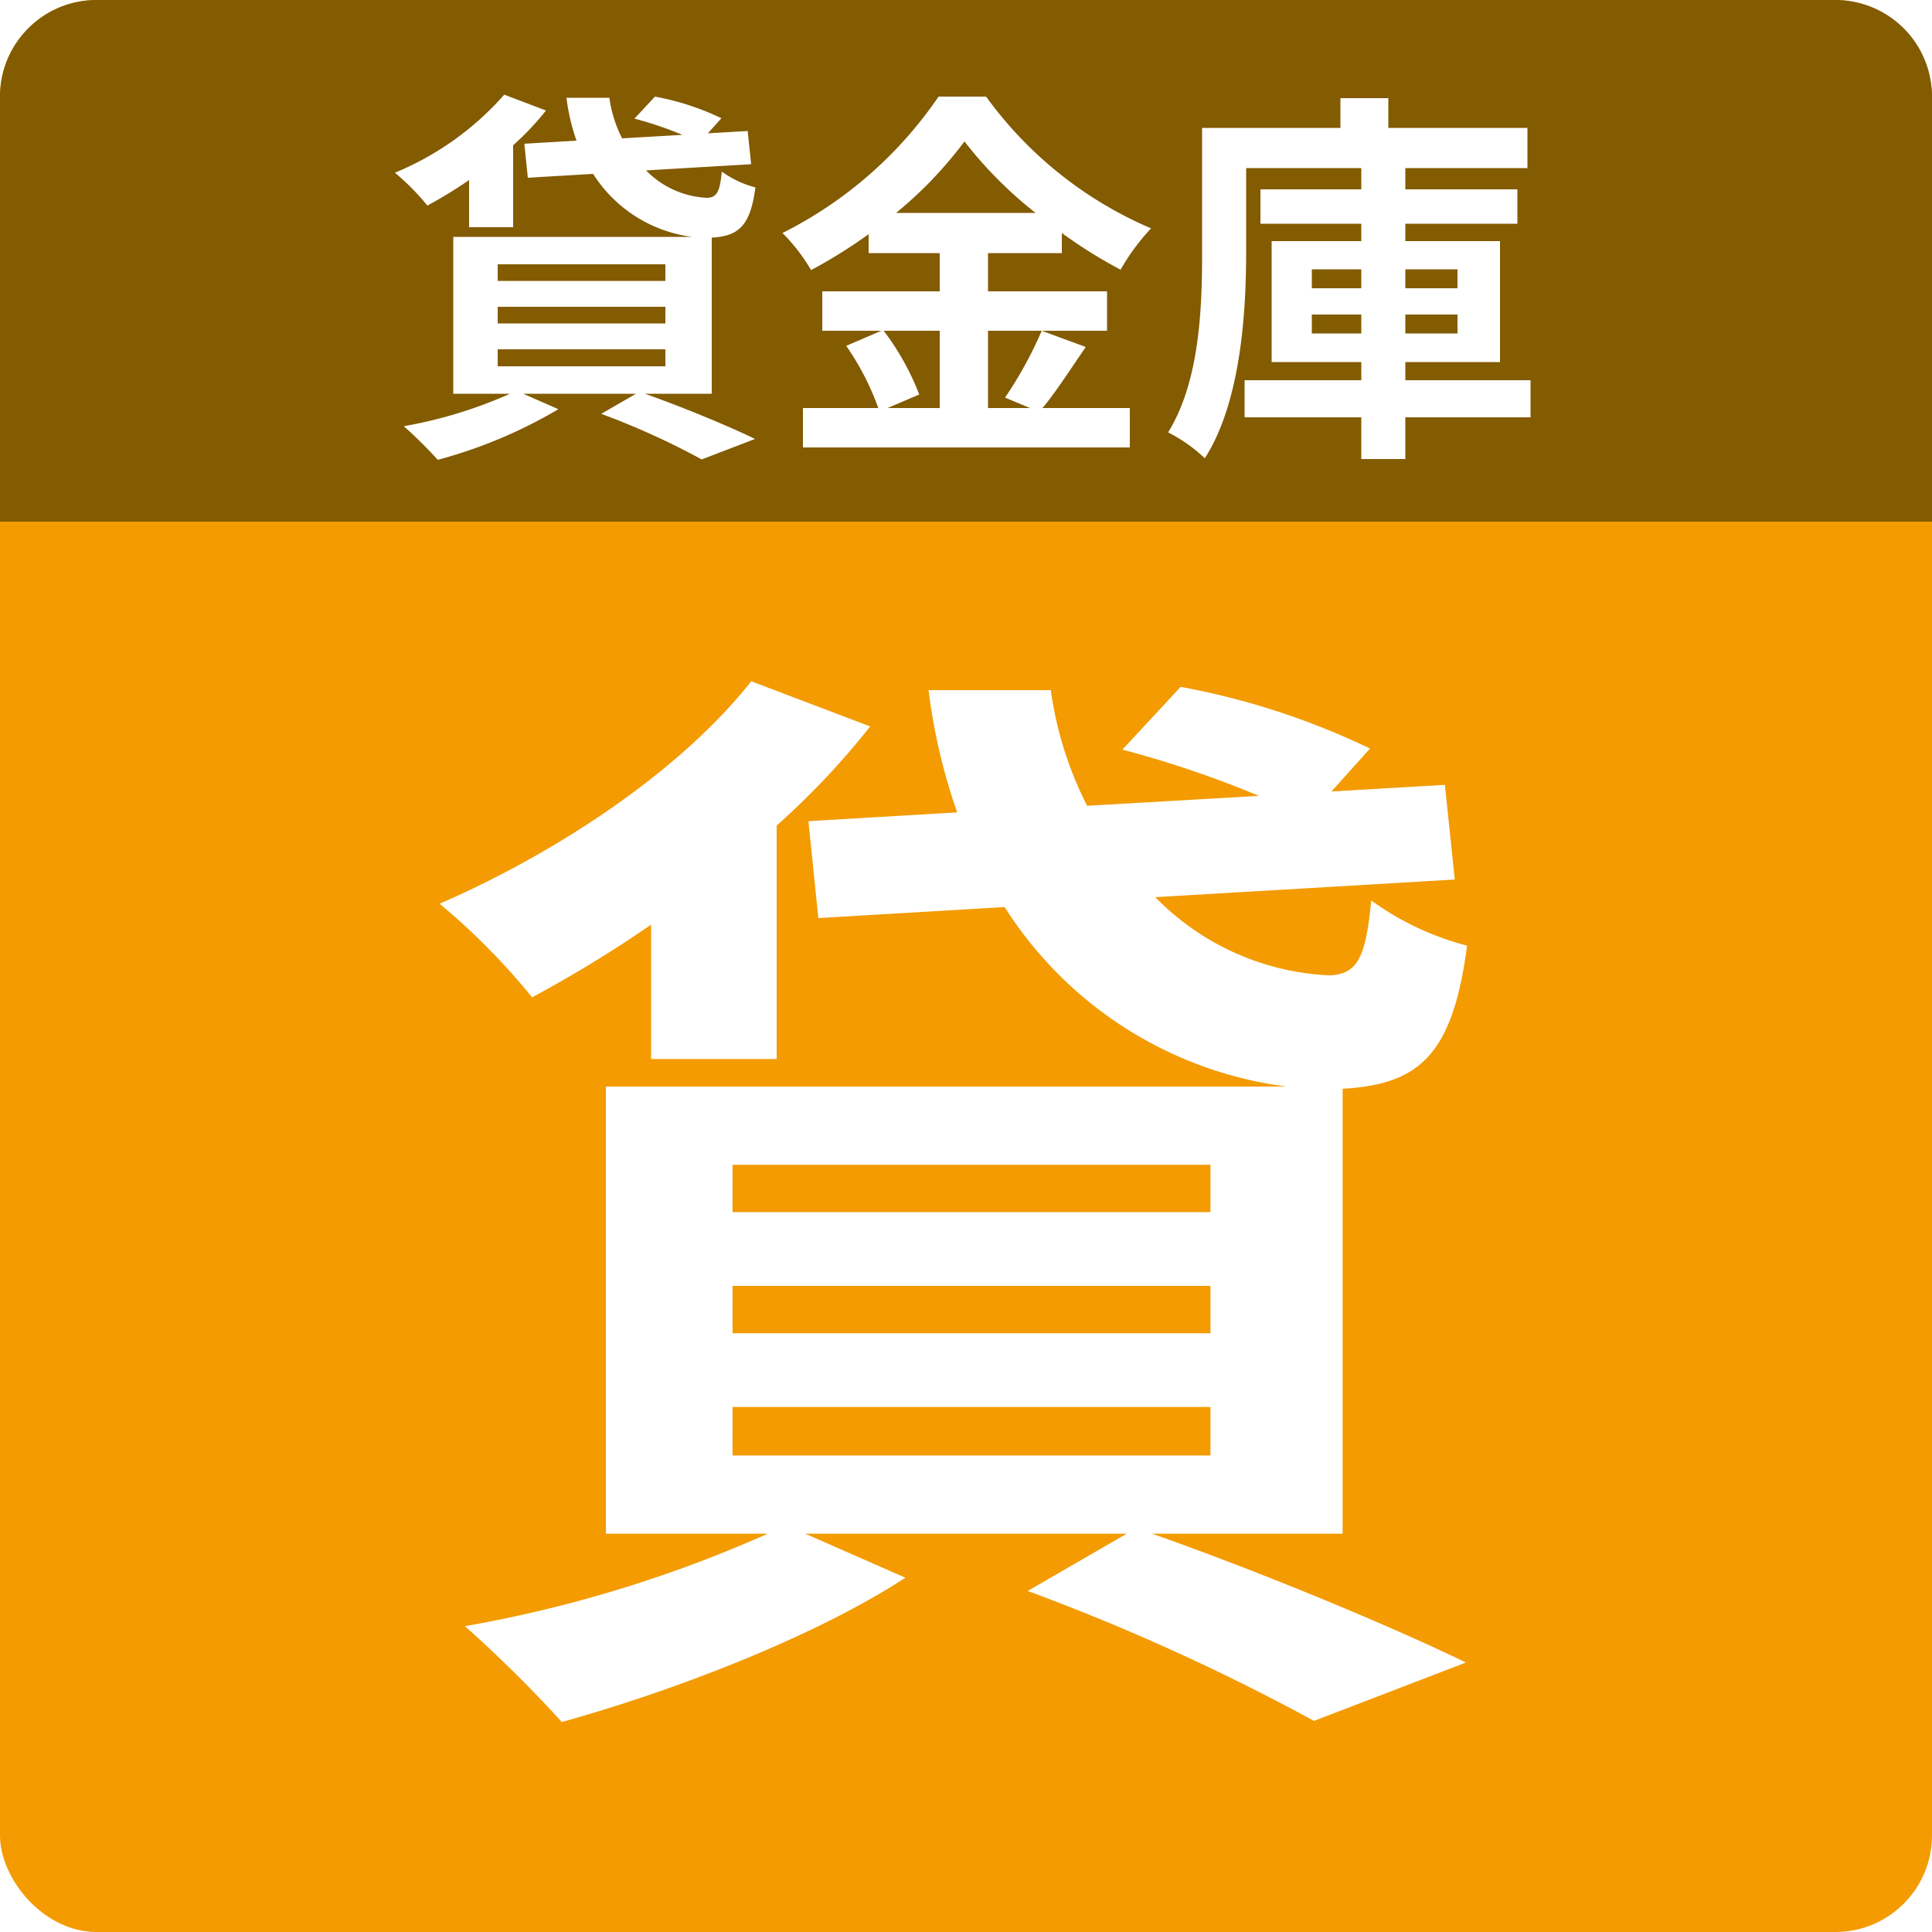 <svg xmlns="http://www.w3.org/2000/svg" xmlns:xlink="http://www.w3.org/1999/xlink" width="100" height="100" viewBox="0 0 100 100"><rect x="0" y="0" width="100" height="100" fill="#333333" stroke="none"/><defs><clipPath id="b"><rect width="100" height="100"/></clipPath></defs><g id="a" clip-path="url(#b)"><rect width="100" height="100" fill="#fff"/><rect width="100" height="100" rx="5" fill="#f39b00"/><path d="M-16.3-29.184h6.5V-41.268A40.554,40.554,0,0,0-4.959-46.4l-6.156-2.337c-3.648,4.617-9.975,8.835-16.131,11.514a34.949,34.949,0,0,1,4.788,4.845A66.208,66.208,0,0,0-16.3-36.138Zm4.218,18.012H12.654v2.508H-12.084Zm0-6.27H12.654v2.451H-12.084Zm0-6.27H12.654v2.451H-12.084ZM19.494-4.617V-27.645c3.933-.228,5.7-1.71,6.441-7.41a14.676,14.676,0,0,1-4.959-2.337c-.285,2.907-.684,3.819-2.166,3.876A13.418,13.418,0,0,1,9.8-37.563l15.5-.912-.513-4.9-5.871.342,1.995-2.223a38.822,38.822,0,0,0-9.8-3.192L8.094-45.2a54.305,54.305,0,0,1,7.068,2.394l-8.892.513a18.85,18.85,0,0,1-1.881-5.985H-1.938A30.238,30.238,0,0,0-.456-41.952l-7.7.456.513,5.016L2-37.05a20.369,20.369,0,0,0,14.592,9.291H-18.639V-4.617h8.379A66.931,66.931,0,0,1-25.935.171,68.749,68.749,0,0,1-20.919,5.13C-15.162,3.534-7.866.741-3.135-2.337l-5.187-2.28H8.322L3.192-1.653a112.392,112.392,0,0,1,14.82,6.726l7.866-3.021C22,.171,15.447-2.565,9.633-4.617Z" transform="translate(50 84)" fill="#fff"/><path d="M5,0H95a5,5,0,0,1,5,5V27a0,0,0,0,1,0,0H0a0,0,0,0,1,0,0V5A5,5,0,0,1,5,0Z" fill="#835b00"/><path d="M-25.72-10.24h2.28v-4.24a14.229,14.229,0,0,0,1.7-1.8l-2.16-.82a15.321,15.321,0,0,1-5.66,4.04,12.263,12.263,0,0,1,1.68,1.7,23.23,23.23,0,0,0,2.16-1.32Zm1.48,6.32h8.68v.88h-8.68Zm0-2.2h8.68v.86h-8.68Zm0-2.2h8.68v.86h-8.68Zm11.08,6.7V-9.7c1.38-.08,2-.6,2.26-2.6a5.149,5.149,0,0,1-1.74-.82c-.1,1.02-.24,1.34-.76,1.36a4.708,4.708,0,0,1-3.16-1.42l5.44-.32-.18-1.72-2.06.12.7-.78A13.622,13.622,0,0,0-16.1-17l-1.06,1.14a19.055,19.055,0,0,1,2.48.84l-3.12.18a6.614,6.614,0,0,1-.66-2.1h-2.22a10.61,10.61,0,0,0,.52,2.22l-2.7.16.18,1.76,3.38-.2a7.147,7.147,0,0,0,5.12,3.26H-26.54v8.12h2.94A23.484,23.484,0,0,1-29.1.06,24.122,24.122,0,0,1-27.34,1.8,24.783,24.783,0,0,0-21.1-.82l-1.82-.8h5.84l-1.8,1.04a39.436,39.436,0,0,1,5.2,2.36L-10.92.72c-1.36-.66-3.66-1.62-5.7-2.34Zm11.8-3.26v4h-2.7l1.64-.7a13.493,13.493,0,0,0-1.84-3.3Zm-2.26-6.1a20.864,20.864,0,0,0,3.54-3.7,21.339,21.339,0,0,0,3.68,3.7Zm7.54,6.1a20.773,20.773,0,0,1-1.9,3.46l1.3.54H1.14v-4H7.3V-6.92H1.14V-8.9H4.96V-9.94A25.278,25.278,0,0,0,8-8.04a11.172,11.172,0,0,1,1.58-2.14A20.435,20.435,0,0,1,1.04-17H-1.42A21.329,21.329,0,0,1-9.5-9.94,9.322,9.322,0,0,1-8.02-8.02,25.559,25.559,0,0,0-5.04-9.88v.98h3.68v1.98H-7.44v2.04h3.06L-6.2-4.1A13.741,13.741,0,0,1-4.54-.88h-3.9V1.16H8.48V-.88H3.96c.7-.84,1.48-2.06,2.24-3.16Zm13.98.14v-.98h2.56v.98Zm0-3.32h2.56v.98H17.9Zm7.54,0v.98h-2.7v-.98Zm0,3.32h-2.7v-.98h2.7Zm3.78,2.42H22.74v-.94h4.9V-9.52h-4.9v-.9h5.8V-12.2h-5.8v-1.1h6.32v-2.08h-7.2v-1.54H19.38v1.54H12.22v6.46c0,2.84-.12,6.66-1.76,9.3a7.953,7.953,0,0,1,1.9,1.34C14.2-1.14,14.5-5.74,14.5-8.92V-13.3h5.96v1.1H15.24v1.78h5.22v.9H15.82v6.26h4.64v.94H14.42V-.4h6.04V1.76h2.28V-.4h6.48Z" transform="translate(50 22)" fill="#fff"/></g></svg>